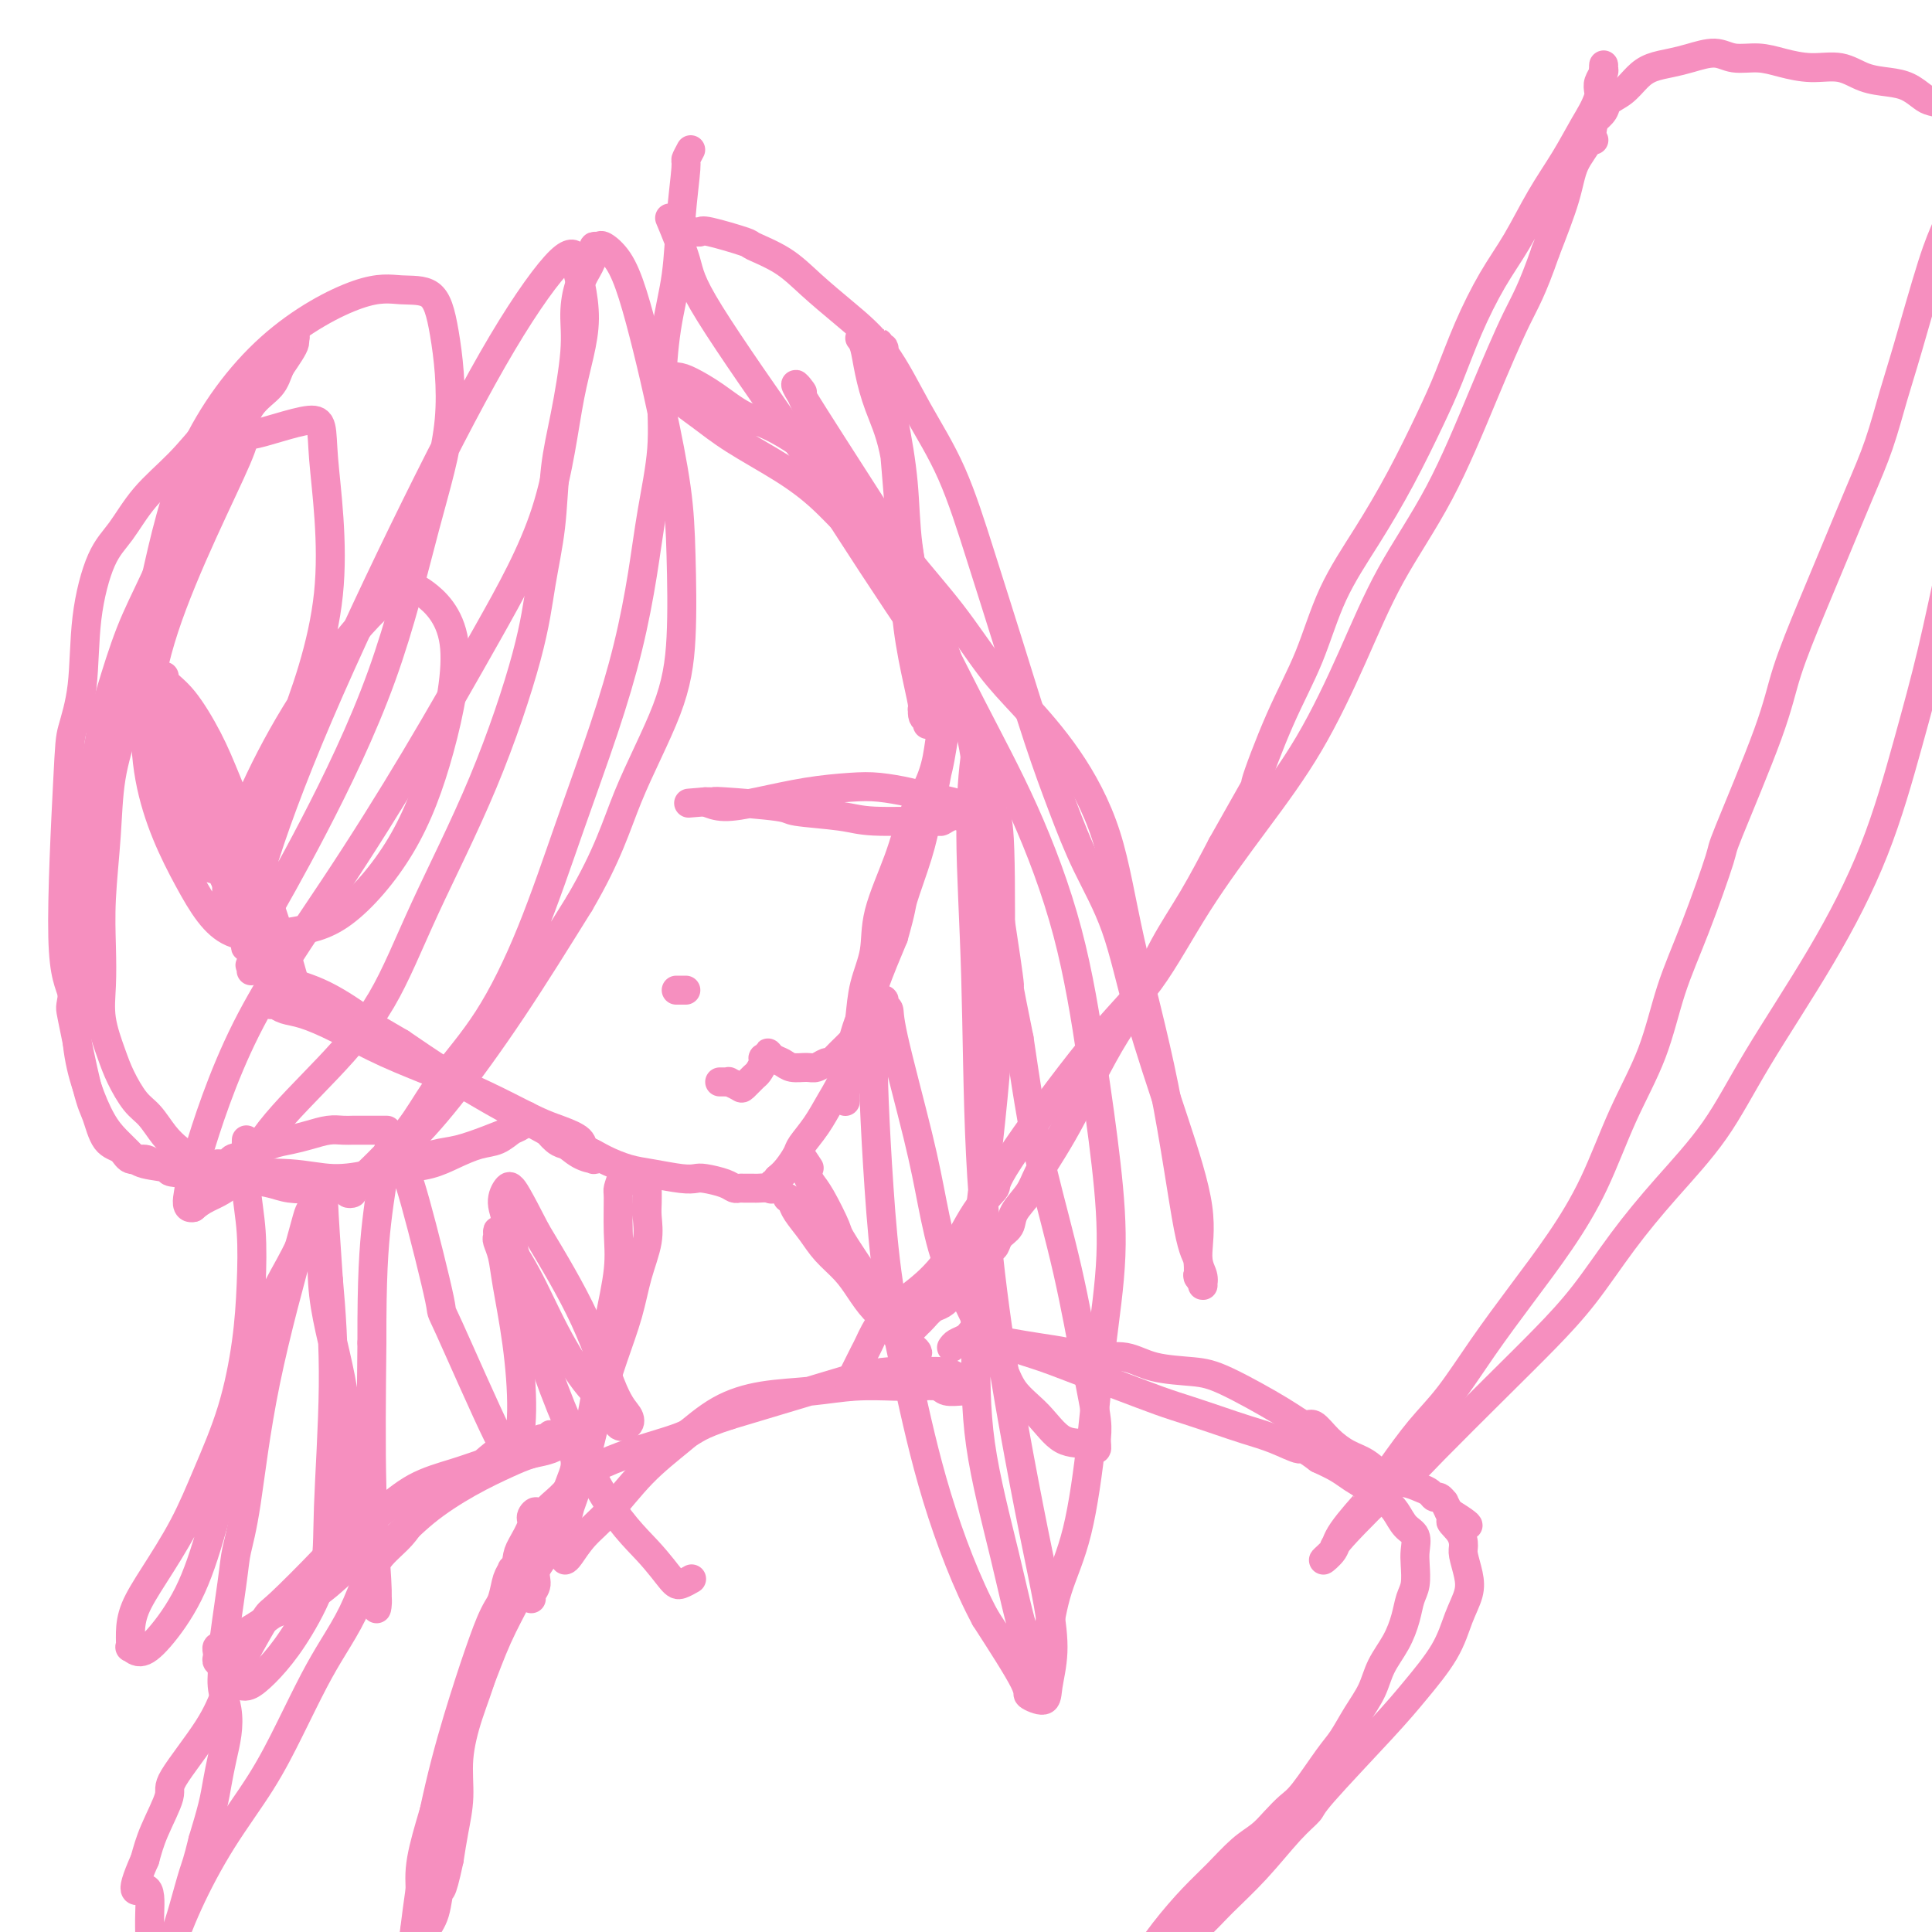 <svg viewBox='0 0 400 400' version='1.1' xmlns='http://www.w3.org/2000/svg' xmlns:xlink='http://www.w3.org/1999/xlink'><g fill='none' stroke='#F68FBF' stroke-width='6' stroke-linecap='round' stroke-linejoin='round'><path d='M34,140c0.070,0.405 0.139,0.811 0,1c-0.139,0.189 -0.488,0.162 0,2c0.488,1.838 1.813,5.543 3,9c1.187,3.457 2.237,6.667 4,10c1.763,3.333 4.241,6.788 6,11c1.759,4.212 2.800,9.181 4,13c1.200,3.819 2.560,6.489 4,9c1.440,2.511 2.961,4.864 4,7c1.039,2.136 1.596,4.055 2,5c0.404,0.945 0.654,0.916 1,1c0.346,0.084 0.788,0.282 1,0c0.212,-0.282 0.193,-1.044 0,-1c-0.193,0.044 -0.561,0.895 -1,0c-0.439,-0.895 -0.948,-3.537 -2,-7c-1.052,-3.463 -2.647,-7.746 -4,-12c-1.353,-4.254 -2.463,-8.479 -4,-13c-1.537,-4.521 -3.501,-9.338 -5,-13c-1.499,-3.662 -2.534,-6.169 -4,-9c-1.466,-2.831 -3.363,-5.985 -5,-8c-1.637,-2.015 -3.013,-2.892 -4,-4c-0.987,-1.108 -1.587,-2.448 -2,-3c-0.413,-0.552 -0.641,-0.315 -1,0c-0.359,0.315 -0.849,0.710 -1,1c-0.151,0.290 0.036,0.477 0,1c-0.036,0.523 -0.295,1.382 0,3c0.295,1.618 1.145,3.994 2,7c0.855,3.006 1.714,6.641 3,10c1.286,3.359 3.000,6.443 5,10c2.000,3.557 4.286,7.588 6,11c1.714,3.412 2.857,6.206 4,9'/><path d='M50,190c2.996,5.790 2.985,5.264 4,6c1.015,0.736 3.056,2.733 4,4c0.944,1.267 0.793,1.803 1,2c0.207,0.197 0.774,0.056 1,0c0.226,-0.056 0.113,-0.028 0,0'/><path d='M178,70c0.349,0.442 0.698,0.885 1,2c0.302,1.115 0.557,2.903 1,5c0.443,2.097 1.074,4.504 2,7c0.926,2.496 2.147,5.082 3,9c0.853,3.918 1.338,9.168 2,14c0.662,4.832 1.501,9.245 2,13c0.499,3.755 0.656,6.853 1,10c0.344,3.147 0.873,6.342 1,9c0.127,2.658 -0.147,4.778 0,6c0.147,1.222 0.717,1.547 1,2c0.283,0.453 0.279,1.036 0,1c-0.279,-0.036 -0.834,-0.691 -1,-1c-0.166,-0.309 0.058,-0.272 0,-1c-0.058,-0.728 -0.397,-2.220 -1,-5c-0.603,-2.780 -1.471,-6.847 -2,-11c-0.529,-4.153 -0.720,-8.393 -1,-13c-0.280,-4.607 -0.648,-9.582 -1,-14c-0.352,-4.418 -0.687,-8.279 -1,-12c-0.313,-3.721 -0.606,-7.303 -1,-10c-0.394,-2.697 -0.891,-4.508 -1,-6c-0.109,-1.492 0.170,-2.665 0,-3c-0.170,-0.335 -0.788,0.168 -1,0c-0.212,-0.168 -0.019,-1.007 0,-1c0.019,0.007 -0.138,0.859 0,2c0.138,1.141 0.569,2.570 1,4'/><path d='M183,77c0.339,2.414 1.186,5.950 2,10c0.814,4.050 1.595,8.616 2,13c0.405,4.384 0.433,8.587 1,13c0.567,4.413 1.672,9.038 2,13c0.328,3.962 -0.122,7.261 0,10c0.122,2.739 0.817,4.916 1,7c0.183,2.084 -0.147,4.074 0,5c0.147,0.926 0.770,0.788 1,1c0.230,0.212 0.066,0.775 0,1c-0.066,0.225 -0.033,0.113 0,0'/><path d='M56,208c0.277,-0.099 0.554,-0.197 1,0c0.446,0.197 1.062,0.691 2,1c0.938,0.309 2.198,0.434 4,1c1.802,0.566 4.148,1.573 7,3c2.852,1.427 6.211,3.274 10,5c3.789,1.726 8.007,3.330 12,5c3.993,1.670 7.762,3.407 11,5c3.238,1.593 5.947,3.042 8,4c2.053,0.958 3.450,1.423 5,2c1.550,0.577 3.252,1.265 4,2c0.748,0.735 0.542,1.518 1,2c0.458,0.482 1.579,0.664 2,1c0.421,0.336 0.143,0.827 0,1c-0.143,0.173 -0.152,0.029 0,0c0.152,-0.029 0.463,0.059 0,0c-0.463,-0.059 -1.702,-0.265 -3,-1c-1.298,-0.735 -2.654,-2.001 -4,-3c-1.346,-0.999 -2.680,-1.732 -5,-3c-2.320,-1.268 -5.625,-3.072 -9,-5c-3.375,-1.928 -6.822,-3.979 -10,-6c-3.178,-2.021 -6.089,-4.010 -9,-6'/><path d='M83,216c-7.631,-4.428 -6.707,-3.999 -8,-5c-1.293,-1.001 -4.802,-3.432 -8,-5c-3.198,-1.568 -6.086,-2.273 -8,-3c-1.914,-0.727 -2.853,-1.477 -4,-2c-1.147,-0.523 -2.503,-0.821 -3,-1c-0.497,-0.179 -0.134,-0.241 0,0c0.134,0.241 0.038,0.783 0,1c-0.038,0.217 -0.019,0.108 0,0'/><path d='M196,147c0.094,0.761 0.188,1.523 0,2c-0.188,0.477 -0.656,0.671 -1,2c-0.344,1.329 -0.562,3.795 -1,6c-0.438,2.205 -1.096,4.149 -2,6c-0.904,1.851 -2.053,3.609 -3,6c-0.947,2.391 -1.693,5.414 -3,9c-1.307,3.586 -3.176,7.735 -4,11c-0.824,3.265 -0.602,5.645 -1,8c-0.398,2.355 -1.417,4.686 -2,7c-0.583,2.314 -0.731,4.612 -1,7c-0.269,2.388 -0.660,4.866 -1,7c-0.340,2.134 -0.628,3.924 -1,5c-0.372,1.076 -0.830,1.436 -1,2c-0.170,0.564 -0.054,1.330 0,2c0.054,0.670 0.047,1.243 0,1c-0.047,-0.243 -0.134,-1.303 0,-2c0.134,-0.697 0.490,-1.032 1,-3c0.510,-1.968 1.176,-5.568 2,-9c0.824,-3.432 1.807,-6.695 3,-10c1.193,-3.305 2.597,-6.653 4,-10'/><path d='M185,194c1.843,-6.469 1.449,-6.142 2,-8c0.551,-1.858 2.046,-5.899 3,-9c0.954,-3.101 1.366,-5.260 2,-8c0.634,-2.740 1.490,-6.061 2,-9c0.510,-2.939 0.672,-5.496 1,-8c0.328,-2.504 0.820,-4.955 1,-7c0.180,-2.045 0.048,-3.686 0,-5c-0.048,-1.314 -0.013,-2.303 0,-3c0.013,-0.697 0.004,-1.101 0,-1c-0.004,0.101 -0.004,0.709 0,1c0.004,0.291 0.011,0.266 0,1c-0.011,0.734 -0.041,2.229 0,4c0.041,1.771 0.153,3.819 0,6c-0.153,2.181 -0.573,4.494 -1,7c-0.427,2.506 -0.863,5.204 -2,8c-1.137,2.796 -2.975,5.690 -4,9c-1.025,3.310 -1.237,7.036 -2,10c-0.763,2.964 -2.076,5.166 -3,8c-0.924,2.834 -1.458,6.301 -2,9c-0.542,2.699 -1.092,4.629 -2,7c-0.908,2.371 -2.173,5.181 -3,8c-0.827,2.819 -1.215,5.646 -2,8c-0.785,2.354 -1.968,4.234 -3,6c-1.032,1.766 -1.915,3.418 -3,5c-1.085,1.582 -2.373,3.094 -3,4c-0.627,0.906 -0.592,1.205 -1,2c-0.408,0.795 -1.259,2.084 -2,3c-0.741,0.916 -1.370,1.458 -2,2'/><path d='M161,244c-2.400,3.569 -1.402,1.492 -1,1c0.402,-0.492 0.206,0.600 0,1c-0.206,0.400 -0.422,0.107 -1,0c-0.578,-0.107 -1.516,-0.028 -2,0c-0.484,0.028 -0.512,0.005 -1,0c-0.488,-0.005 -1.437,0.009 -2,0c-0.563,-0.009 -0.741,-0.041 -1,0c-0.259,0.041 -0.597,0.155 -1,0c-0.403,-0.155 -0.869,-0.581 -2,-1c-1.131,-0.419 -2.927,-0.833 -4,-1c-1.073,-0.167 -1.424,-0.089 -2,0c-0.576,0.089 -1.377,0.189 -3,0c-1.623,-0.189 -4.066,-0.666 -6,-1c-1.934,-0.334 -3.358,-0.523 -5,-1c-1.642,-0.477 -3.501,-1.242 -5,-2c-1.499,-0.758 -2.636,-1.510 -4,-2c-1.364,-0.490 -2.953,-0.719 -4,-1c-1.047,-0.281 -1.551,-0.614 -2,-1c-0.449,-0.386 -0.843,-0.825 -1,-1c-0.157,-0.175 -0.079,-0.088 0,0'/><path d='M129,243c-0.426,1.208 -0.852,2.416 -1,3c-0.148,0.584 -0.017,0.546 0,2c0.017,1.454 -0.078,4.402 0,7c0.078,2.598 0.331,4.846 0,8c-0.331,3.154 -1.244,7.213 -2,11c-0.756,3.787 -1.355,7.301 -2,11c-0.645,3.699 -1.336,7.584 -2,11c-0.664,3.416 -1.302,6.363 -2,9c-0.698,2.637 -1.455,4.964 -2,7c-0.545,2.036 -0.877,3.780 -1,5c-0.123,1.220 -0.038,1.914 0,2c0.038,0.086 0.030,-0.437 0,-1c-0.030,-0.563 -0.080,-1.165 0,-2c0.080,-0.835 0.290,-1.904 1,-4c0.710,-2.096 1.919,-5.219 3,-9c1.081,-3.781 2.034,-8.218 3,-12c0.966,-3.782 1.943,-6.907 3,-10c1.057,-3.093 2.192,-6.155 3,-9c0.808,-2.845 1.288,-5.475 2,-8c0.712,-2.525 1.655,-4.945 2,-7c0.345,-2.055 0.093,-3.746 0,-5c-0.093,-1.254 -0.027,-2.073 0,-3c0.027,-0.927 0.013,-1.964 0,-3'/><path d='M134,246c-0.226,-1.944 -0.793,-1.305 -1,-1c-0.207,0.305 -0.056,0.274 0,0c0.056,-0.274 0.016,-0.793 0,-1c-0.016,-0.207 -0.008,-0.104 0,0'/><path d='M163,248c0.383,0.292 0.767,0.584 1,1c0.233,0.416 0.316,0.957 1,2c0.684,1.043 1.968,2.590 3,4c1.032,1.410 1.813,2.684 3,4c1.187,1.316 2.779,2.675 4,4c1.221,1.325 2.072,2.617 3,4c0.928,1.383 1.933,2.858 3,4c1.067,1.142 2.198,1.951 3,3c0.802,1.049 1.277,2.338 2,3c0.723,0.662 1.694,0.698 2,1c0.306,0.302 -0.053,0.871 0,1c0.053,0.129 0.518,-0.183 1,0c0.482,0.183 0.980,0.861 1,1c0.020,0.139 -0.437,-0.263 -1,-1c-0.563,-0.737 -1.232,-1.811 -2,-3c-0.768,-1.189 -1.634,-2.492 -4,-6c-2.366,-3.508 -6.231,-9.220 -8,-12c-1.769,-2.780 -1.441,-2.629 -2,-4c-0.559,-1.371 -2.006,-4.264 -3,-6c-0.994,-1.736 -1.537,-2.313 -2,-3c-0.463,-0.687 -0.847,-1.482 -1,-2c-0.153,-0.518 -0.077,-0.759 0,-1'/><path d='M167,242c-3.267,-5.978 -0.933,-2.422 0,-1c0.933,1.422 0.467,0.711 0,0'/><path d='M117,323c0.192,-0.069 0.383,-0.137 1,-1c0.617,-0.863 1.659,-2.520 3,-4c1.341,-1.480 2.980,-2.781 5,-5c2.020,-2.219 4.421,-5.354 7,-8c2.579,-2.646 5.337,-4.804 8,-7c2.663,-2.196 5.229,-4.431 8,-6c2.771,-1.569 5.745,-2.473 9,-3c3.255,-0.527 6.791,-0.678 10,-1c3.209,-0.322 6.090,-0.815 9,-1c2.910,-0.185 5.848,-0.064 8,0c2.152,0.064 3.519,0.070 5,0c1.481,-0.070 3.075,-0.215 4,0c0.925,0.215 1.180,0.790 2,1c0.820,0.210 2.206,0.053 3,0c0.794,-0.053 0.995,-0.003 1,0c0.005,0.003 -0.187,-0.040 0,0c0.187,0.040 0.751,0.165 1,0c0.249,-0.165 0.181,-0.618 0,-1c-0.181,-0.382 -0.476,-0.691 -1,-1c-0.524,-0.309 -1.279,-0.616 -2,-1c-0.721,-0.384 -1.409,-0.844 -3,-1c-1.591,-0.156 -4.084,-0.009 -6,0c-1.916,0.009 -3.254,-0.122 -5,0c-1.746,0.122 -3.901,0.497 -6,1c-2.099,0.503 -4.142,1.136 -7,2c-2.858,0.864 -6.531,1.961 -10,3c-3.469,1.039 -6.735,2.019 -10,3'/><path d='M151,293c-6.709,2.156 -6.983,3.046 -9,4c-2.017,0.954 -5.777,1.973 -9,3c-3.223,1.027 -5.909,2.061 -8,3c-2.091,0.939 -3.586,1.784 -5,3c-1.414,1.216 -2.746,2.805 -4,4c-1.254,1.195 -2.430,1.996 -3,3c-0.570,1.004 -0.534,2.210 -1,3c-0.466,0.790 -1.435,1.165 -2,2c-0.565,0.835 -0.725,2.132 -1,3c-0.275,0.868 -0.665,1.309 -1,2c-0.335,0.691 -0.614,1.632 -1,2c-0.386,0.368 -0.880,0.163 -1,0c-0.120,-0.163 0.135,-0.283 0,0c-0.135,0.283 -0.658,0.971 -1,2c-0.342,1.029 -0.502,2.401 -1,4c-0.498,1.599 -1.334,3.426 -2,6c-0.666,2.574 -1.162,5.895 -2,9c-0.838,3.105 -2.017,5.995 -3,9c-0.983,3.005 -1.769,6.125 -2,9c-0.231,2.875 0.092,5.505 0,8c-0.092,2.495 -0.598,4.856 -1,7c-0.402,2.144 -0.701,4.072 -1,6'/><path d='M93,385c-1.814,8.532 -1.848,5.861 -2,6c-0.152,0.139 -0.422,3.089 -1,5c-0.578,1.911 -1.464,2.782 -2,4c-0.536,1.218 -0.722,2.781 -1,4c-0.278,1.219 -0.648,2.093 -1,3c-0.352,0.907 -0.684,1.847 -1,3c-0.316,1.153 -0.614,2.520 -1,3c-0.386,0.480 -0.859,0.072 -1,0c-0.141,-0.072 0.050,0.191 0,0c-0.050,-0.191 -0.342,-0.836 0,-2c0.342,-1.164 1.316,-2.848 2,-6c0.684,-3.152 1.078,-7.774 2,-14c0.922,-6.226 2.373,-14.057 4,-21c1.627,-6.943 3.430,-12.998 5,-18c1.570,-5.002 2.906,-8.952 4,-12c1.094,-3.048 1.947,-5.194 3,-7c1.053,-1.806 2.305,-3.271 3,-5c0.695,-1.729 0.831,-3.723 1,-5c0.169,-1.277 0.371,-1.839 1,-3c0.629,-1.161 1.686,-2.922 2,-4c0.314,-1.078 -0.115,-1.472 0,-2c0.115,-0.528 0.774,-1.188 1,-1c0.226,0.188 0.019,1.226 0,2c-0.019,0.774 0.149,1.285 0,2c-0.149,0.715 -0.614,1.633 -1,3c-0.386,1.367 -0.693,3.184 -1,5'/><path d='M109,325c-0.570,2.857 -0.995,3.999 -2,6c-1.005,2.001 -2.590,4.860 -4,8c-1.410,3.140 -2.645,6.561 -4,10c-1.355,3.439 -2.831,6.897 -4,10c-1.169,3.103 -2.030,5.850 -3,9c-0.970,3.150 -2.049,6.703 -3,10c-0.951,3.297 -1.772,6.337 -2,9c-0.228,2.663 0.139,4.948 0,7c-0.139,2.052 -0.783,3.870 -1,5c-0.217,1.130 -0.007,1.571 0,2c0.007,0.429 -0.191,0.846 0,1c0.191,0.154 0.769,0.044 1,0c0.231,-0.044 0.116,-0.022 0,0'/><path d='M197,279c0.238,-0.346 0.477,-0.692 1,-1c0.523,-0.308 1.331,-0.577 2,-1c0.669,-0.423 1.198,-1.000 2,-1c0.802,0.000 1.875,0.579 3,1c1.125,0.421 2.302,0.685 4,1c1.698,0.315 3.917,0.679 6,1c2.083,0.321 4.030,0.597 6,1c1.970,0.403 3.962,0.933 6,1c2.038,0.067 4.120,-0.331 6,0c1.880,0.331 3.557,1.389 6,2c2.443,0.611 5.651,0.774 8,1c2.349,0.226 3.839,0.514 7,2c3.161,1.486 7.994,4.170 11,6c3.006,1.830 4.187,2.807 5,3c0.813,0.193 1.259,-0.397 2,0c0.741,0.397 1.776,1.780 3,3c1.224,1.220 2.635,2.277 4,3c1.365,0.723 2.684,1.110 4,2c1.316,0.890 2.629,2.281 4,3c1.371,0.719 2.801,0.766 4,1c1.199,0.234 2.168,0.655 3,1c0.832,0.345 1.529,0.613 2,1c0.471,0.387 0.717,0.894 1,1c0.283,0.106 0.602,-0.188 1,0c0.398,0.188 0.877,0.858 1,1c0.123,0.142 -0.108,-0.245 0,0c0.108,0.245 0.554,1.123 1,2'/><path d='M300,313c7.299,4.552 2.548,2.433 1,2c-1.548,-0.433 0.109,0.820 1,2c0.891,1.180 1.018,2.288 1,3c-0.018,0.712 -0.179,1.030 0,2c0.179,0.970 0.699,2.593 1,4c0.301,1.407 0.385,2.598 0,4c-0.385,1.402 -1.239,3.016 -2,5c-0.761,1.984 -1.431,4.337 -3,7c-1.569,2.663 -4.038,5.636 -6,8c-1.962,2.364 -3.418,4.118 -7,8c-3.582,3.882 -9.290,9.892 -12,13c-2.710,3.108 -2.421,3.314 -3,4c-0.579,0.686 -2.025,1.854 -4,4c-1.975,2.146 -4.479,5.271 -7,8c-2.521,2.729 -5.060,5.061 -7,7c-1.940,1.939 -3.282,3.483 -5,5c-1.718,1.517 -3.812,3.007 -5,4c-1.188,0.993 -1.470,1.489 -2,2c-0.530,0.511 -1.308,1.039 -2,2c-0.692,0.961 -1.299,2.356 -2,3c-0.701,0.644 -1.497,0.536 -2,1c-0.503,0.464 -0.712,1.501 -1,2c-0.288,0.499 -0.654,0.459 -1,1c-0.346,0.541 -0.672,1.662 -1,2c-0.328,0.338 -0.660,-0.108 -1,0c-0.340,0.108 -0.689,0.771 -1,1c-0.311,0.229 -0.584,0.023 -1,0c-0.416,-0.023 -0.976,0.136 -1,0c-0.024,-0.136 0.488,-0.568 1,-1'/><path d='M229,416c-4.299,3.796 0.453,-1.214 3,-4c2.547,-2.786 2.890,-3.348 4,-5c1.110,-1.652 2.986,-4.395 5,-7c2.014,-2.605 4.166,-5.071 6,-7c1.834,-1.929 3.348,-3.322 5,-5c1.652,-1.678 3.441,-3.642 5,-5c1.559,-1.358 2.889,-2.110 4,-3c1.111,-0.890 2.002,-1.916 3,-3c0.998,-1.084 2.104,-2.225 3,-3c0.896,-0.775 1.581,-1.186 3,-3c1.419,-1.814 3.573,-5.033 5,-7c1.427,-1.967 2.129,-2.682 3,-4c0.871,-1.318 1.911,-3.241 3,-5c1.089,-1.759 2.228,-3.356 3,-5c0.772,-1.644 1.177,-3.334 2,-5c0.823,-1.666 2.063,-3.307 3,-5c0.937,-1.693 1.571,-3.439 2,-5c0.429,-1.561 0.652,-2.936 1,-4c0.348,-1.064 0.819,-1.817 1,-3c0.181,-1.183 0.071,-2.796 0,-4c-0.071,-1.204 -0.102,-2.000 0,-3c0.102,-1.000 0.336,-2.203 0,-3c-0.336,-0.797 -1.244,-1.186 -2,-2c-0.756,-0.814 -1.360,-2.052 -2,-3c-0.640,-0.948 -1.314,-1.605 -2,-2c-0.686,-0.395 -1.383,-0.529 -2,-1c-0.617,-0.471 -1.155,-1.281 -2,-2c-0.845,-0.719 -1.997,-1.347 -3,-2c-1.003,-0.653 -1.858,-1.329 -3,-2c-1.142,-0.671 -2.571,-1.335 -4,-2'/><path d='M273,302c-3.774,-2.833 -3.208,-1.914 -4,-2c-0.792,-0.086 -2.943,-1.177 -5,-2c-2.057,-0.823 -4.021,-1.378 -6,-2c-1.979,-0.622 -3.972,-1.310 -6,-2c-2.028,-0.690 -4.092,-1.382 -6,-2c-1.908,-0.618 -3.660,-1.162 -6,-2c-2.340,-0.838 -5.268,-1.970 -8,-3c-2.732,-1.030 -5.267,-1.960 -8,-3c-2.733,-1.040 -5.664,-2.191 -8,-3c-2.336,-0.809 -4.079,-1.274 -6,-2c-1.921,-0.726 -4.021,-1.711 -5,-2c-0.979,-0.289 -0.837,0.119 -1,0c-0.163,-0.119 -0.631,-0.764 -1,-1c-0.369,-0.236 -0.638,-0.064 -1,0c-0.362,0.064 -0.818,0.018 -1,0c-0.182,-0.018 -0.091,-0.009 0,0'/><path d='M110,331c-0.131,-0.263 -0.262,-0.526 0,-1c0.262,-0.474 0.917,-1.158 1,-2c0.083,-0.842 -0.406,-1.842 0,-3c0.406,-1.158 1.706,-2.474 3,-5c1.294,-2.526 2.582,-6.263 3,-8c0.418,-1.737 -0.032,-1.475 0,-2c0.032,-0.525 0.548,-1.839 1,-3c0.452,-1.161 0.840,-2.170 1,-3c0.160,-0.830 0.091,-1.480 0,-2c-0.091,-0.520 -0.206,-0.910 0,-1c0.206,-0.090 0.732,0.119 1,0c0.268,-0.119 0.278,-0.568 0,-1c-0.278,-0.432 -0.844,-0.848 -1,-1c-0.156,-0.152 0.099,-0.042 0,0c-0.099,0.042 -0.553,0.014 -1,0c-0.447,-0.014 -0.888,-0.015 -1,0c-0.112,0.015 0.104,0.045 0,0c-0.104,-0.045 -0.528,-0.166 -1,0c-0.472,0.166 -0.992,0.619 -2,1c-1.008,0.381 -2.504,0.691 -4,1'/><path d='M110,301c-1.852,0.594 -2.983,1.081 -5,2c-2.017,0.919 -4.918,2.272 -8,4c-3.082,1.728 -6.343,3.832 -9,6c-2.657,2.168 -4.711,4.402 -7,6c-2.289,1.598 -4.812,2.562 -7,4c-2.188,1.438 -4.041,3.349 -6,5c-1.959,1.651 -4.023,3.040 -6,4c-1.977,0.960 -3.867,1.490 -5,2c-1.133,0.510 -1.507,0.998 -3,2c-1.493,1.002 -4.103,2.516 -5,3c-0.897,0.484 -0.082,-0.062 0,0c0.082,0.062 -0.570,0.734 -1,1c-0.430,0.266 -0.637,0.128 -1,0c-0.363,-0.128 -0.882,-0.245 -1,0c-0.118,0.245 0.165,0.853 0,1c-0.165,0.147 -0.777,-0.167 -1,0c-0.223,0.167 -0.056,0.816 0,1c0.056,0.184 -0.000,-0.097 0,0c0.000,0.097 0.056,0.573 0,1c-0.056,0.427 -0.224,0.805 0,1c0.224,0.195 0.842,0.207 1,1c0.158,0.793 -0.143,2.368 0,4c0.143,1.632 0.730,3.323 1,5c0.270,1.677 0.224,3.342 0,5c-0.224,1.658 -0.627,3.310 -1,5c-0.373,1.690 -0.716,3.416 -1,5c-0.284,1.584 -0.510,3.024 -1,5c-0.490,1.976 -1.245,4.488 -2,7'/><path d='M42,381c-1.130,4.647 -1.455,5.265 -2,7c-0.545,1.735 -1.312,4.589 -2,7c-0.688,2.411 -1.299,4.380 -2,6c-0.701,1.620 -1.493,2.892 -2,4c-0.507,1.108 -0.729,2.053 -1,3c-0.271,0.947 -0.590,1.896 -1,3c-0.410,1.104 -0.910,2.363 -1,3c-0.090,0.637 0.231,0.651 0,1c-0.231,0.349 -1.015,1.033 -1,1c0.015,-0.033 0.828,-0.783 1,-1c0.172,-0.217 -0.298,0.101 0,-1c0.298,-1.101 1.364,-3.619 2,-5c0.636,-1.381 0.843,-1.625 1,-2c0.157,-0.375 0.263,-0.882 1,-3c0.737,-2.118 2.104,-5.846 4,-10c1.896,-4.154 4.320,-8.734 7,-13c2.680,-4.266 5.617,-8.217 8,-12c2.383,-3.783 4.213,-7.396 6,-11c1.787,-3.604 3.530,-7.198 5,-10c1.470,-2.802 2.665,-4.811 4,-7c1.335,-2.189 2.809,-4.558 4,-7c1.191,-2.442 2.100,-4.958 3,-7c0.900,-2.042 1.791,-3.610 3,-5c1.209,-1.390 2.735,-2.603 4,-4c1.265,-1.397 2.267,-2.979 3,-4c0.733,-1.021 1.196,-1.481 2,-2c0.804,-0.519 1.947,-1.098 3,-2c1.053,-0.902 2.014,-2.127 3,-3c0.986,-0.873 1.996,-1.392 3,-2c1.004,-0.608 2.002,-1.304 3,-2'/><path d='M100,303c3.836,-3.348 2.926,-2.218 3,-2c0.074,0.218 1.132,-0.477 2,-1c0.868,-0.523 1.547,-0.876 2,-1c0.453,-0.124 0.681,-0.019 1,0c0.319,0.019 0.729,-0.046 1,0c0.271,0.046 0.403,0.204 1,0c0.597,-0.204 1.658,-0.769 2,-1c0.342,-0.231 -0.037,-0.129 0,0c0.037,0.129 0.489,0.286 1,0c0.511,-0.286 1.079,-1.013 1,-1c-0.079,0.013 -0.806,0.766 -1,1c-0.194,0.234 0.146,-0.051 0,0c-0.146,0.051 -0.778,0.437 -2,1c-1.222,0.563 -3.035,1.301 -5,2c-1.965,0.699 -4.083,1.358 -6,2c-1.917,0.642 -3.634,1.268 -6,2c-2.366,0.732 -5.380,1.570 -8,3c-2.620,1.430 -4.846,3.454 -7,5c-2.154,1.546 -4.235,2.616 -6,4c-1.765,1.384 -3.214,3.081 -6,6c-2.786,2.919 -6.908,7.058 -9,9c-2.092,1.942 -2.152,1.686 -3,3c-0.848,1.314 -2.484,4.196 -4,7c-1.516,2.804 -2.913,5.529 -4,8c-1.087,2.471 -1.863,4.687 -4,8c-2.137,3.313 -5.635,7.723 -7,10c-1.365,2.277 -0.598,2.421 -1,4c-0.402,1.579 -1.972,4.594 -3,7c-1.028,2.406 -1.514,4.203 -2,6'/><path d='M30,385c-3.928,8.858 -1.249,6.003 0,6c1.249,-0.003 1.067,2.847 1,5c-0.067,2.153 -0.018,3.609 0,5c0.018,1.391 0.004,2.716 0,4c-0.004,1.284 0.002,2.526 0,4c-0.002,1.474 -0.011,3.180 0,4c0.011,0.820 0.042,0.756 0,1c-0.042,0.244 -0.155,0.797 0,1c0.155,0.203 0.580,0.055 1,0c0.420,-0.055 0.834,-0.016 1,0c0.166,0.016 0.083,0.008 0,0'/><path d='M188,277c-0.088,-0.336 -0.175,-0.671 0,-1c0.175,-0.329 0.613,-0.651 1,-1c0.387,-0.349 0.724,-0.726 1,-1c0.276,-0.274 0.493,-0.444 1,-1c0.507,-0.556 1.306,-1.497 2,-2c0.694,-0.503 1.284,-0.567 2,-1c0.716,-0.433 1.558,-1.233 2,-2c0.442,-0.767 0.486,-1.500 1,-2c0.514,-0.500 1.500,-0.768 2,-1c0.500,-0.232 0.516,-0.428 1,-1c0.484,-0.572 1.438,-1.518 2,-2c0.562,-0.482 0.732,-0.499 1,-1c0.268,-0.501 0.633,-1.487 1,-2c0.367,-0.513 0.735,-0.552 1,-1c0.265,-0.448 0.426,-1.305 1,-2c0.574,-0.695 1.559,-1.229 2,-2c0.441,-0.771 0.337,-1.778 1,-3c0.663,-1.222 2.094,-2.658 3,-4c0.906,-1.342 1.287,-2.590 2,-4c0.713,-1.410 1.757,-2.981 3,-5c1.243,-2.019 2.683,-4.487 4,-7c1.317,-2.513 2.511,-5.073 4,-8c1.489,-2.927 3.275,-6.221 5,-9c1.725,-2.779 3.390,-5.044 5,-8c1.610,-2.956 3.164,-6.604 5,-10c1.836,-3.396 3.953,-6.542 6,-10c2.047,-3.458 4.023,-7.229 6,-11'/><path d='M253,175c8.171,-14.543 6.599,-11.399 7,-13c0.401,-1.601 2.776,-7.945 5,-13c2.224,-5.055 4.296,-8.821 6,-13c1.704,-4.179 3.039,-8.770 5,-13c1.961,-4.230 4.547,-8.097 7,-12c2.453,-3.903 4.774,-7.840 7,-12c2.226,-4.160 4.359,-8.541 6,-12c1.641,-3.459 2.790,-5.994 4,-9c1.210,-3.006 2.480,-6.482 4,-10c1.520,-3.518 3.292,-7.076 5,-10c1.708,-2.924 3.354,-5.213 5,-8c1.646,-2.787 3.292,-6.072 5,-9c1.708,-2.928 3.477,-5.499 5,-8c1.523,-2.501 2.802,-4.931 4,-7c1.198,-2.069 2.317,-3.778 3,-6c0.683,-2.222 0.929,-4.958 1,-6c0.071,-1.042 -0.033,-0.389 0,0c0.033,0.389 0.201,0.515 0,1c-0.201,0.485 -0.773,1.328 -1,2c-0.227,0.672 -0.109,1.171 0,2c0.109,0.829 0.211,1.987 0,3c-0.211,1.013 -0.733,1.879 -1,3c-0.267,1.121 -0.278,2.496 -1,4c-0.722,1.504 -2.156,3.136 -3,5c-0.844,1.864 -1.098,3.961 -2,7c-0.902,3.039 -2.451,7.019 -4,11'/><path d='M320,52c-2.901,8.345 -4.152,10.207 -6,14c-1.848,3.793 -4.293,9.515 -7,16c-2.707,6.485 -5.678,13.731 -9,20c-3.322,6.269 -6.997,11.561 -10,17c-3.003,5.439 -5.335,11.025 -8,17c-2.665,5.975 -5.663,12.339 -9,18c-3.337,5.661 -7.011,10.620 -11,16c-3.989,5.380 -8.292,11.180 -12,17c-3.708,5.820 -6.822,11.661 -10,16c-3.178,4.339 -6.420,7.176 -12,14c-5.580,6.824 -13.498,17.633 -17,23c-3.502,5.367 -2.586,5.291 -3,6c-0.414,0.709 -2.156,2.204 -4,5c-1.844,2.796 -3.789,6.895 -6,10c-2.211,3.105 -4.686,5.216 -7,7c-2.314,1.784 -4.465,3.240 -6,5c-1.535,1.760 -2.454,3.824 -3,5c-0.546,1.176 -0.721,1.463 -1,2c-0.279,0.537 -0.663,1.325 -1,2c-0.337,0.675 -0.626,1.239 -1,2c-0.374,0.761 -0.832,1.719 -1,2c-0.168,0.281 -0.045,-0.117 0,0c0.045,0.117 0.013,0.748 0,1c-0.013,0.252 -0.006,0.126 0,0'/><path d='M330,29c-0.427,-0.335 -0.853,-0.670 -1,-1c-0.147,-0.330 -0.014,-0.655 0,-1c0.014,-0.345 -0.093,-0.710 0,-1c0.093,-0.290 0.384,-0.504 1,-1c0.616,-0.496 1.556,-1.274 2,-2c0.444,-0.726 0.390,-1.399 1,-2c0.610,-0.601 1.883,-1.130 3,-2c1.117,-0.870 2.077,-2.080 3,-3c0.923,-0.920 1.810,-1.549 3,-2c1.190,-0.451 2.684,-0.724 4,-1c1.316,-0.276 2.454,-0.555 4,-1c1.546,-0.445 3.500,-1.057 5,-1c1.500,0.057 2.546,0.784 4,1c1.454,0.216 3.315,-0.079 5,0c1.685,0.079 3.195,0.532 5,1c1.805,0.468 3.904,0.950 6,1c2.096,0.050 4.190,-0.334 6,0c1.810,0.334 3.337,1.385 5,2c1.663,0.615 3.460,0.794 5,1c1.540,0.206 2.821,0.440 4,1c1.179,0.560 2.256,1.446 3,2c0.744,0.554 1.154,0.777 2,1c0.846,0.223 2.129,0.445 3,1c0.871,0.555 1.330,1.444 2,2c0.670,0.556 1.551,0.778 2,1c0.449,0.222 0.467,0.444 1,1c0.533,0.556 1.581,1.444 2,2c0.419,0.556 0.210,0.778 0,1'/><path d='M410,29c2.534,1.800 1.369,0.800 1,1c-0.369,0.200 0.057,1.599 0,2c-0.057,0.401 -0.596,-0.197 -1,0c-0.404,0.197 -0.674,1.188 -1,2c-0.326,0.812 -0.707,1.444 -1,2c-0.293,0.556 -0.498,1.035 -1,2c-0.502,0.965 -1.303,2.417 -2,4c-0.697,1.583 -1.291,3.298 -2,5c-0.709,1.702 -1.532,3.391 -3,8c-1.468,4.609 -3.582,12.139 -5,17c-1.418,4.861 -2.142,7.052 -3,10c-0.858,2.948 -1.851,6.652 -3,10c-1.149,3.348 -2.455,6.341 -4,10c-1.545,3.659 -3.329,7.984 -5,12c-1.671,4.016 -3.228,7.724 -5,12c-1.772,4.276 -3.757,9.122 -5,13c-1.243,3.878 -1.743,6.790 -4,13c-2.257,6.210 -6.272,15.720 -8,20c-1.728,4.280 -1.171,3.331 -2,6c-0.829,2.669 -3.045,8.957 -5,14c-1.955,5.043 -3.651,8.841 -5,13c-1.349,4.159 -2.353,8.681 -4,13c-1.647,4.319 -3.936,8.437 -6,13c-2.064,4.563 -3.902,9.573 -6,14c-2.098,4.427 -4.457,8.271 -7,12c-2.543,3.729 -5.270,7.345 -8,11c-2.730,3.655 -5.464,7.351 -8,11c-2.536,3.649 -4.875,7.252 -7,10c-2.125,2.748 -4.036,4.642 -6,7c-1.964,2.358 -3.982,5.179 -6,8'/><path d='M288,304c-6.265,8.546 -4.427,6.412 -5,7c-0.573,0.588 -3.557,3.898 -5,6c-1.443,2.102 -1.344,2.998 -2,4c-0.656,1.002 -2.068,2.112 -2,2c0.068,-0.112 1.616,-1.446 2,-2c0.384,-0.554 -0.396,-0.329 2,-3c2.396,-2.671 7.968,-8.238 11,-11c3.032,-2.762 3.522,-2.719 4,-3c0.478,-0.281 0.943,-0.885 4,-4c3.057,-3.115 8.708,-8.740 13,-13c4.292,-4.260 7.227,-7.154 10,-10c2.773,-2.846 5.386,-5.642 8,-9c2.614,-3.358 5.230,-7.276 8,-11c2.770,-3.724 5.695,-7.254 9,-11c3.305,-3.746 6.991,-7.708 10,-12c3.009,-4.292 5.340,-8.915 9,-15c3.660,-6.085 8.650,-13.634 13,-21c4.350,-7.366 8.062,-14.551 11,-22c2.938,-7.449 5.103,-15.162 7,-22c1.897,-6.838 3.526,-12.800 5,-19c1.474,-6.200 2.791,-12.639 4,-18c1.209,-5.361 2.308,-9.646 3,-14c0.692,-4.354 0.977,-8.777 1,-13c0.023,-4.223 -0.215,-8.245 0,-12c0.215,-3.755 0.882,-7.244 1,-11c0.118,-3.756 -0.314,-7.781 -1,-11c-0.686,-3.219 -1.624,-5.634 -2,-8c-0.376,-2.366 -0.188,-4.683 0,-7'/><path d='M406,41c-0.482,-4.948 -0.185,-4.317 0,-5c0.185,-0.683 0.260,-2.680 0,-4c-0.260,-1.320 -0.853,-1.962 -1,-3c-0.147,-1.038 0.153,-2.472 0,-3c-0.153,-0.528 -0.758,-0.151 -1,0c-0.242,0.151 -0.121,0.075 0,0'/><path d='M46,98c-0.356,-0.048 -0.713,-0.096 -1,0c-0.287,0.096 -0.506,0.337 -1,1c-0.494,0.663 -1.265,1.748 -2,3c-0.735,1.252 -1.435,2.672 -2,5c-0.565,2.328 -0.995,5.563 -2,9c-1.005,3.437 -2.584,7.077 -4,11c-1.416,3.923 -2.670,8.128 -4,12c-1.330,3.872 -2.735,7.411 -4,11c-1.265,3.589 -2.391,7.228 -3,11c-0.609,3.772 -0.701,7.679 -1,12c-0.299,4.321 -0.806,9.057 -1,13c-0.194,3.943 -0.075,7.091 0,10c0.075,2.909 0.106,5.577 0,8c-0.106,2.423 -0.349,4.601 0,7c0.349,2.399 1.290,5.019 2,7c0.710,1.981 1.191,3.321 2,5c0.809,1.679 1.948,3.695 3,5c1.052,1.305 2.016,1.897 3,3c0.984,1.103 1.986,2.715 3,4c1.014,1.285 2.040,2.242 3,3c0.960,0.758 1.853,1.316 3,2c1.147,0.684 2.549,1.493 4,2c1.451,0.507 2.951,0.711 4,1c1.049,0.289 1.648,0.663 3,1c1.352,0.337 3.459,0.637 5,1c1.541,0.363 2.516,0.788 4,1c1.484,0.212 3.476,0.211 5,0c1.524,-0.211 2.578,-0.632 4,-1c1.422,-0.368 3.211,-0.684 5,-1'/><path d='M74,244c2.849,-0.485 2.971,-0.697 4,-1c1.029,-0.303 2.964,-0.696 5,-1c2.036,-0.304 4.173,-0.519 6,-1c1.827,-0.481 3.344,-1.228 5,-2c1.656,-0.772 3.453,-1.568 5,-2c1.547,-0.432 2.845,-0.498 4,-1c1.155,-0.502 2.167,-1.438 3,-2c0.833,-0.562 1.489,-0.750 2,-1c0.511,-0.250 0.879,-0.562 1,-1c0.121,-0.438 -0.006,-1.001 0,-1c0.006,0.001 0.144,0.568 0,1c-0.144,0.432 -0.571,0.731 -1,1c-0.429,0.269 -0.861,0.509 -2,1c-1.139,0.491 -2.987,1.234 -5,2c-2.013,0.766 -4.191,1.555 -6,2c-1.809,0.445 -3.247,0.546 -5,1c-1.753,0.454 -3.819,1.260 -6,2c-2.181,0.740 -4.478,1.414 -7,2c-2.522,0.586 -5.270,1.085 -8,1c-2.730,-0.085 -5.443,-0.755 -9,-1c-3.557,-0.245 -7.958,-0.066 -10,0c-2.042,0.066 -1.726,0.019 -3,0c-1.274,-0.019 -4.137,-0.009 -7,0'/><path d='M40,243c-6.591,-0.188 -4.570,-0.659 -5,-1c-0.430,-0.341 -3.312,-0.552 -5,-1c-1.688,-0.448 -2.183,-1.132 -3,-2c-0.817,-0.868 -1.958,-1.919 -3,-3c-1.042,-1.081 -1.986,-2.193 -3,-4c-1.014,-1.807 -2.097,-4.311 -3,-7c-0.903,-2.689 -1.627,-5.563 -2,-9c-0.373,-3.437 -0.394,-7.437 -1,-10c-0.606,-2.563 -1.797,-3.688 -2,-12c-0.203,-8.312 0.581,-23.812 1,-32c0.419,-8.188 0.474,-9.065 1,-11c0.526,-1.935 1.524,-4.928 2,-9c0.476,-4.072 0.432,-9.223 1,-14c0.568,-4.777 1.748,-9.180 3,-12c1.252,-2.820 2.574,-4.056 4,-6c1.426,-1.944 2.955,-4.596 5,-7c2.045,-2.404 4.606,-4.559 7,-7c2.394,-2.441 4.621,-5.169 7,-8c2.379,-2.831 4.910,-5.764 7,-8c2.090,-2.236 3.737,-3.774 5,-5c1.263,-1.226 2.140,-2.141 3,-3c0.860,-0.859 1.703,-1.661 2,-2c0.297,-0.339 0.049,-0.215 0,0c-0.049,0.215 0.102,0.519 0,1c-0.102,0.481 -0.458,1.137 -1,2c-0.542,0.863 -1.271,1.931 -2,3'/><path d='M58,76c-0.707,1.667 -0.974,2.834 -2,4c-1.026,1.166 -2.812,2.332 -4,4c-1.188,1.668 -1.780,3.840 -3,6c-1.220,2.160 -3.068,4.309 -5,7c-1.932,2.691 -3.947,5.925 -6,10c-2.053,4.075 -4.145,8.990 -6,13c-1.855,4.010 -3.473,7.114 -5,11c-1.527,3.886 -2.962,8.553 -4,12c-1.038,3.447 -1.678,5.675 -3,14c-1.322,8.325 -3.325,22.748 -4,29c-0.675,6.252 -0.021,4.333 0,7c0.021,2.667 -0.592,9.919 -1,13c-0.408,3.081 -0.611,1.990 0,5c0.611,3.010 2.035,10.121 3,14c0.965,3.879 1.470,4.527 2,6c0.530,1.473 1.087,3.771 2,5c0.913,1.229 2.184,1.387 3,2c0.816,0.613 1.178,1.680 2,2c0.822,0.320 2.105,-0.107 3,0c0.895,0.107 1.402,0.747 2,1c0.598,0.253 1.289,0.120 2,0c0.711,-0.120 1.444,-0.228 2,0c0.556,0.228 0.937,0.793 1,1c0.063,0.207 -0.191,0.055 0,0c0.191,-0.055 0.827,-0.014 1,0c0.173,0.014 -0.117,0.001 0,0c0.117,-0.001 0.639,0.010 1,0c0.361,-0.010 0.559,-0.041 1,0c0.441,0.041 1.126,0.155 2,0c0.874,-0.155 1.937,-0.577 3,-1'/><path d='M45,241c3.350,-0.040 2.723,-0.640 3,-1c0.277,-0.360 1.456,-0.478 3,-1c1.544,-0.522 3.453,-1.446 5,-2c1.547,-0.554 2.733,-0.737 4,-1c1.267,-0.263 2.616,-0.606 4,-1c1.384,-0.394 2.805,-0.838 4,-1c1.195,-0.162 2.166,-0.044 3,0c0.834,0.044 1.533,0.012 2,0c0.467,-0.012 0.702,-0.003 1,0c0.298,0.003 0.658,0.001 1,0c0.342,-0.001 0.665,-0.000 1,0c0.335,0.000 0.682,0.000 1,0c0.318,-0.000 0.607,-0.000 1,0c0.393,0.000 0.890,0.000 1,0c0.110,-0.000 -0.166,-0.000 0,0c0.166,0.000 0.776,0.000 1,0c0.224,-0.000 0.064,-0.000 0,0c-0.064,0.000 -0.032,0.000 0,0'/><path d='M143,31c-0.449,0.843 -0.897,1.685 -1,2c-0.103,0.315 0.140,0.102 0,2c-0.140,1.898 -0.663,5.905 -1,10c-0.337,4.095 -0.489,8.277 -1,12c-0.511,3.723 -1.382,6.985 -2,11c-0.618,4.015 -0.982,8.782 -1,13c-0.018,4.218 0.311,7.886 0,12c-0.311,4.114 -1.263,8.675 -2,13c-0.737,4.325 -1.261,8.412 -2,13c-0.739,4.588 -1.695,9.675 -3,15c-1.305,5.325 -2.960,10.889 -5,17c-2.040,6.111 -4.467,12.769 -7,20c-2.533,7.231 -5.173,15.034 -8,22c-2.827,6.966 -5.841,13.094 -9,18c-3.159,4.906 -6.462,8.589 -9,12c-2.538,3.411 -4.311,6.550 -6,9c-1.689,2.450 -3.294,4.212 -5,6c-1.706,1.788 -3.512,3.601 -5,5c-1.488,1.399 -2.659,2.385 -3,3c-0.341,0.615 0.147,0.859 0,1c-0.147,0.141 -0.927,0.180 -1,0c-0.073,-0.180 0.563,-0.579 1,-1c0.437,-0.421 0.676,-0.864 1,-1c0.324,-0.136 0.734,0.034 1,0c0.266,-0.034 0.389,-0.273 1,-1c0.611,-0.727 1.711,-1.944 3,-3c1.289,-1.056 2.768,-1.953 5,-4c2.232,-2.047 5.216,-5.243 9,-10c3.784,-4.757 8.367,-11.073 13,-18c4.633,-6.927 9.317,-14.463 14,-22'/><path d='M120,187c6.005,-10.261 7.517,-15.912 10,-22c2.483,-6.088 5.939,-12.612 8,-18c2.061,-5.388 2.729,-9.640 3,-15c0.271,-5.360 0.144,-11.828 0,-17c-0.144,-5.172 -0.306,-9.048 -1,-14c-0.694,-4.952 -1.920,-10.981 -3,-16c-1.080,-5.019 -2.015,-9.029 -3,-13c-0.985,-3.971 -2.019,-7.901 -3,-11c-0.981,-3.099 -1.908,-5.365 -3,-7c-1.092,-1.635 -2.347,-2.640 -3,-3c-0.653,-0.360 -0.703,-0.076 -1,0c-0.297,0.076 -0.840,-0.057 -1,0c-0.160,0.057 0.064,0.304 0,1c-0.064,0.696 -0.415,1.841 -1,3c-0.585,1.159 -1.403,2.331 -2,4c-0.597,1.669 -0.971,3.834 -1,6c-0.029,2.166 0.287,4.331 0,8c-0.287,3.669 -1.178,8.840 -2,13c-0.822,4.160 -1.575,7.309 -2,11c-0.425,3.691 -0.523,7.924 -1,12c-0.477,4.076 -1.333,7.995 -2,12c-0.667,4.005 -1.144,8.095 -3,15c-1.856,6.905 -5.090,16.625 -9,26c-3.910,9.375 -8.497,18.405 -12,26c-3.503,7.595 -5.922,13.754 -9,19c-3.078,5.246 -6.817,9.580 -11,14c-4.183,4.420 -8.812,8.927 -12,13c-3.188,4.073 -4.935,7.712 -7,10c-2.065,2.288 -4.447,3.225 -6,4c-1.553,0.775 -2.276,1.387 -3,2'/><path d='M40,250c-1.640,0.413 -1.240,-1.555 -1,-3c0.240,-1.445 0.319,-2.366 2,-8c1.681,-5.634 4.964,-15.981 10,-26c5.036,-10.019 11.826,-19.710 18,-29c6.174,-9.290 11.730,-18.179 17,-27c5.270,-8.821 10.252,-17.574 15,-26c4.748,-8.426 9.263,-16.525 12,-25c2.737,-8.475 3.697,-17.325 5,-24c1.303,-6.675 2.948,-11.175 3,-16c0.052,-4.825 -1.490,-9.976 -2,-12c-0.510,-2.024 0.010,-0.922 0,-1c-0.010,-0.078 -0.552,-1.335 -3,1c-2.448,2.335 -6.803,8.261 -12,17c-5.197,8.739 -11.236,20.290 -18,34c-6.764,13.710 -14.254,29.577 -20,43c-5.746,13.423 -9.749,24.400 -12,32c-2.251,7.600 -2.752,11.821 -3,14c-0.248,2.179 -0.245,2.315 0,2c0.245,-0.315 0.733,-1.081 3,-5c2.267,-3.919 6.315,-10.990 11,-20c4.685,-9.010 10.009,-19.959 14,-31c3.991,-11.041 6.649,-22.173 9,-31c2.351,-8.827 4.393,-15.349 5,-22c0.607,-6.651 -0.223,-13.432 -1,-18c-0.777,-4.568 -1.501,-6.925 -3,-8c-1.499,-1.075 -3.775,-0.868 -6,-1c-2.225,-0.132 -4.401,-0.602 -9,1c-4.599,1.602 -11.623,5.278 -18,11c-6.377,5.722 -12.108,13.492 -16,22c-3.892,8.508 -5.946,17.754 -8,27'/><path d='M32,121c-1.490,9.442 -1.214,19.548 0,27c1.214,7.452 3.365,12.251 5,17c1.635,4.749 2.754,9.449 4,12c1.246,2.551 2.620,2.955 4,3c1.380,0.045 2.764,-0.268 4,-2c1.236,-1.732 2.322,-4.882 4,-9c1.678,-4.118 3.949,-9.205 7,-17c3.051,-7.795 6.884,-18.298 8,-29c1.116,-10.702 -0.485,-21.603 -1,-28c-0.515,-6.397 0.056,-8.290 -3,-8c-3.056,0.290 -9.737,2.764 -12,3c-2.263,0.236 -0.106,-1.767 -3,5c-2.894,6.767 -10.837,22.304 -15,35c-4.163,12.696 -4.546,22.549 -3,31c1.546,8.451 5.019,15.498 8,21c2.981,5.502 5.468,9.458 9,11c3.532,1.542 8.108,0.670 12,0c3.892,-0.670 7.099,-1.140 11,-4c3.901,-2.860 8.495,-8.112 12,-14c3.505,-5.888 5.921,-12.414 8,-20c2.079,-7.586 3.821,-16.233 3,-22c-0.821,-5.767 -4.205,-8.655 -6,-10c-1.795,-1.345 -2.000,-1.146 -3,-1c-1.000,0.146 -2.793,0.240 -6,3c-3.207,2.760 -7.826,8.185 -12,14c-4.174,5.815 -7.903,12.019 -11,18c-3.097,5.981 -5.562,11.737 -7,16c-1.438,4.263 -1.849,7.032 -2,9c-0.151,1.968 -0.043,3.134 0,4c0.043,0.866 0.022,1.433 0,2'/><path d='M47,188c-0.172,2.486 0.397,1.203 1,1c0.603,-0.203 1.239,0.676 2,1c0.761,0.324 1.646,0.093 2,0c0.354,-0.093 0.177,-0.046 0,0'/><path d='M51,236c-0.008,0.354 -0.016,0.708 0,1c0.016,0.292 0.055,0.521 0,2c-0.055,1.479 -0.204,4.206 0,7c0.204,2.794 0.761,5.653 1,9c0.239,3.347 0.159,7.181 0,11c-0.159,3.819 -0.397,7.622 -1,12c-0.603,4.378 -1.569,9.331 -3,14c-1.431,4.669 -3.326,9.053 -5,13c-1.674,3.947 -3.128,7.458 -5,11c-1.872,3.542 -4.163,7.116 -6,10c-1.837,2.884 -3.219,5.079 -4,7c-0.781,1.921 -0.959,3.567 -1,5c-0.041,1.433 0.057,2.651 0,3c-0.057,0.349 -0.267,-0.171 0,0c0.267,0.171 1.011,1.033 2,1c0.989,-0.033 2.222,-0.961 4,-3c1.778,-2.039 4.100,-5.188 6,-9c1.900,-3.812 3.376,-8.287 5,-14c1.624,-5.713 3.394,-12.664 5,-20c1.606,-7.336 3.047,-15.057 5,-21c1.953,-5.943 4.418,-10.107 6,-13c1.582,-2.893 2.281,-4.515 3,-6c0.719,-1.485 1.460,-2.835 2,-4c0.540,-1.165 0.881,-2.146 1,-3c0.119,-0.854 0.017,-1.582 0,-2c-0.017,-0.418 0.051,-0.526 0,-1c-0.051,-0.474 -0.220,-1.313 0,-1c0.220,0.313 0.828,1.776 1,2c0.172,0.224 -0.094,-0.793 0,2c0.094,2.793 0.547,9.397 1,16'/><path d='M68,265c0.597,6.592 1.091,13.571 1,22c-0.091,8.429 -0.765,18.307 -1,25c-0.235,6.693 -0.029,10.202 -1,14c-0.971,3.798 -3.117,7.886 -5,11c-1.883,3.114 -3.501,5.253 -5,7c-1.499,1.747 -2.878,3.100 -4,4c-1.122,0.900 -1.987,1.345 -3,1c-1.013,-0.345 -2.175,-1.481 -3,-2c-0.825,-0.519 -1.312,-0.420 -1,-4c0.312,-3.580 1.425,-10.840 2,-15c0.575,-4.160 0.612,-5.222 1,-7c0.388,-1.778 1.126,-4.272 2,-10c0.874,-5.728 1.883,-14.688 4,-25c2.117,-10.312 5.343,-21.975 7,-28c1.657,-6.025 1.747,-6.410 2,-7c0.253,-0.590 0.670,-1.383 1,-2c0.330,-0.617 0.573,-1.057 1,-1c0.427,0.057 1.038,0.612 1,4c-0.038,3.388 -0.724,9.610 0,16c0.724,6.390 2.860,12.950 4,20c1.140,7.050 1.286,14.591 2,21c0.714,6.409 1.996,11.687 3,15c1.004,3.313 1.729,4.661 2,6c0.271,1.339 0.086,2.668 0,3c-0.086,0.332 -0.075,-0.334 0,-1c0.075,-0.666 0.212,-1.333 0,-5c-0.212,-3.667 -0.775,-10.333 -1,-19c-0.225,-8.667 -0.113,-19.333 0,-30'/><path d='M77,278c-0.038,-13.431 0.368,-19.510 1,-25c0.632,-5.490 1.492,-10.392 2,-13c0.508,-2.608 0.664,-2.924 1,-3c0.336,-0.076 0.852,0.086 1,0c0.148,-0.086 -0.071,-0.419 0,0c0.071,0.419 0.433,1.591 1,3c0.567,1.409 1.338,3.054 3,9c1.662,5.946 4.214,16.191 5,20c0.786,3.809 -0.193,1.181 2,6c2.193,4.819 7.559,17.087 10,22c2.441,4.913 1.959,2.473 2,2c0.041,-0.473 0.607,1.022 1,2c0.393,0.978 0.614,1.441 1,0c0.386,-1.441 0.937,-4.785 1,-9c0.063,-4.215 -0.361,-9.300 -1,-14c-0.639,-4.700 -1.492,-9.014 -2,-12c-0.508,-2.986 -0.672,-4.644 -1,-6c-0.328,-1.356 -0.820,-2.409 -1,-3c-0.180,-0.591 -0.049,-0.719 0,-1c0.049,-0.281 0.017,-0.715 0,-1c-0.017,-0.285 -0.018,-0.422 1,1c1.018,1.422 3.056,4.402 5,8c1.944,3.598 3.796,7.813 6,12c2.204,4.187 4.761,8.346 7,11c2.239,2.654 4.162,3.804 5,5c0.838,1.196 0.592,2.440 1,3c0.408,0.560 1.471,0.437 2,0c0.529,-0.437 0.523,-1.189 0,-2c-0.523,-0.811 -1.564,-1.680 -3,-5c-1.436,-3.320 -3.267,-9.091 -6,-15c-2.733,-5.909 -6.366,-11.954 -10,-18'/><path d='M111,255c-4.032,-7.884 -4.612,-8.594 -5,-9c-0.388,-0.406 -0.583,-0.507 -1,0c-0.417,0.507 -1.057,1.621 -1,3c0.057,1.379 0.810,3.024 2,8c1.190,4.976 2.818,13.282 6,23c3.182,9.718 7.918,20.849 12,28c4.082,7.151 7.511,10.322 10,13c2.489,2.678 4.038,4.862 5,6c0.962,1.138 1.336,1.229 2,1c0.664,-0.229 1.618,-0.780 2,-1c0.382,-0.220 0.191,-0.110 0,0'/><path d='M143,48c0.315,-0.015 0.629,-0.030 1,0c0.371,0.030 0.797,0.107 1,0c0.203,-0.107 0.183,-0.396 2,0c1.817,0.396 5.469,1.479 7,2c1.531,0.521 0.939,0.482 2,1c1.061,0.518 3.776,1.592 6,3c2.224,1.408 3.959,3.148 6,5c2.041,1.852 4.389,3.816 7,6c2.611,2.184 5.484,4.587 8,8c2.516,3.413 4.675,7.835 7,12c2.325,4.165 4.816,8.072 7,13c2.184,4.928 4.059,10.876 6,17c1.941,6.124 3.947,12.426 6,19c2.053,6.574 4.153,13.422 6,19c1.847,5.578 3.441,9.887 5,14c1.559,4.113 3.085,8.032 5,12c1.915,3.968 4.221,7.986 6,13c1.779,5.014 3.030,11.023 5,18c1.970,6.977 4.657,14.921 7,22c2.343,7.079 4.340,13.294 5,18c0.660,4.706 -0.019,7.903 0,10c0.019,2.097 0.734,3.092 1,4c0.266,0.908 0.082,1.728 0,2c-0.082,0.272 -0.060,-0.004 0,0c0.060,0.004 0.160,0.287 0,0c-0.160,-0.287 -0.580,-1.143 -1,-2'/><path d='M248,264c0.067,1.549 0.233,-1.579 0,-3c-0.233,-1.421 -0.866,-1.134 -2,-7c-1.134,-5.866 -2.770,-17.883 -5,-29c-2.230,-11.117 -5.055,-21.333 -7,-30c-1.945,-8.667 -3.009,-15.787 -5,-22c-1.991,-6.213 -4.910,-11.521 -8,-16c-3.090,-4.479 -6.353,-8.130 -9,-11c-2.647,-2.870 -4.678,-4.959 -7,-8c-2.322,-3.041 -4.936,-7.034 -8,-11c-3.064,-3.966 -6.579,-7.906 -9,-11c-2.421,-3.094 -3.747,-5.342 -8,-12c-4.253,-6.658 -11.431,-17.726 -14,-22c-2.569,-4.274 -0.528,-1.753 0,-1c0.528,0.753 -0.457,-0.262 0,1c0.457,1.262 2.355,4.799 4,8c1.645,3.201 3.037,6.064 6,11c2.963,4.936 7.496,11.944 12,20c4.504,8.056 8.978,17.160 13,25c4.022,7.840 7.591,14.415 11,22c3.409,7.585 6.659,16.179 9,25c2.341,8.821 3.774,17.868 5,26c1.226,8.132 2.244,15.350 3,22c0.756,6.650 1.251,12.732 1,19c-0.251,6.268 -1.247,12.722 -2,19c-0.753,6.278 -1.263,12.381 -2,19c-0.737,6.619 -1.703,13.753 -3,19c-1.297,5.247 -2.926,8.605 -4,12c-1.074,3.395 -1.593,6.827 -2,9c-0.407,2.173 -0.704,3.086 -1,4'/><path d='M216,342c-1.459,3.644 -1.606,0.255 -2,-1c-0.394,-1.255 -1.035,-0.374 -2,-3c-0.965,-2.626 -2.253,-8.758 -4,-16c-1.747,-7.242 -3.954,-15.593 -5,-23c-1.046,-7.407 -0.932,-13.871 -1,-20c-0.068,-6.129 -0.319,-11.922 0,-18c0.319,-6.078 1.206,-12.440 2,-19c0.794,-6.560 1.493,-13.316 2,-19c0.507,-5.684 0.822,-10.295 1,-19c0.178,-8.705 0.220,-21.503 0,-28c-0.220,-6.497 -0.703,-6.694 -1,-7c-0.297,-0.306 -0.410,-0.722 -1,-3c-0.590,-2.278 -1.657,-6.417 -2,-9c-0.343,-2.583 0.039,-3.611 0,-4c-0.039,-0.389 -0.500,-0.139 -1,3c-0.500,3.139 -1.040,9.168 -1,17c0.040,7.832 0.660,17.467 1,29c0.340,11.533 0.399,24.966 1,37c0.601,12.034 1.745,22.670 3,32c1.255,9.330 2.620,17.353 4,25c1.380,7.647 2.776,14.919 4,21c1.224,6.081 2.278,10.971 3,15c0.722,4.029 1.114,7.197 1,10c-0.114,2.803 -0.732,5.240 -1,7c-0.268,1.760 -0.185,2.843 -1,3c-0.815,0.157 -2.527,-0.612 -3,-1c-0.473,-0.388 0.293,-0.397 -1,-3c-1.293,-2.603 -4.647,-7.802 -8,-13'/><path d='M204,335c-3.815,-7.092 -7.351,-16.321 -10,-25c-2.649,-8.679 -4.410,-16.808 -6,-24c-1.590,-7.192 -3.011,-13.448 -4,-20c-0.989,-6.552 -1.548,-13.401 -2,-20c-0.452,-6.599 -0.796,-12.950 -1,-18c-0.204,-5.050 -0.266,-8.800 0,-12c0.266,-3.200 0.860,-5.850 1,-7c0.140,-1.150 -0.173,-0.800 0,-1c0.173,-0.200 0.833,-0.950 1,-1c0.167,-0.050 -0.160,0.599 0,1c0.160,0.401 0.807,0.555 1,1c0.193,0.445 -0.069,1.181 1,6c1.069,4.819 3.467,13.721 5,20c1.533,6.279 2.200,9.935 3,14c0.800,4.065 1.735,8.540 3,12c1.265,3.460 2.862,5.904 4,8c1.138,2.096 1.818,3.844 3,6c1.182,2.156 2.866,4.720 4,7c1.134,2.280 1.719,4.276 3,6c1.281,1.724 3.257,3.174 5,5c1.743,1.826 3.253,4.026 5,5c1.747,0.974 3.731,0.722 5,1c1.269,0.278 1.821,1.085 2,1c0.179,-0.085 -0.017,-1.062 0,-2c0.017,-0.938 0.247,-1.838 0,-4c-0.247,-2.162 -0.972,-5.588 -2,-11c-1.028,-5.412 -2.358,-12.812 -4,-20c-1.642,-7.188 -3.596,-14.166 -5,-20c-1.404,-5.834 -2.258,-10.524 -3,-15c-0.742,-4.476 -1.371,-8.738 -2,-13'/><path d='M211,215c-2.832,-14.029 -1.913,-9.603 -2,-11c-0.087,-1.397 -1.181,-8.619 -2,-14c-0.819,-5.381 -1.363,-8.923 -2,-13c-0.637,-4.077 -1.368,-8.689 -2,-13c-0.632,-4.311 -1.164,-8.322 -2,-12c-0.836,-3.678 -1.975,-7.023 -3,-10c-1.025,-2.977 -1.935,-5.588 -3,-9c-1.065,-3.412 -2.284,-7.627 -3,-10c-0.716,-2.373 -0.928,-2.905 -4,-7c-3.072,-4.095 -9.005,-11.753 -12,-15c-2.995,-3.247 -3.052,-2.084 -3,-2c0.052,0.084 0.211,-0.912 -2,-3c-2.211,-2.088 -6.793,-5.267 -10,-7c-3.207,-1.733 -5.037,-2.020 -7,-3c-1.963,-0.980 -4.057,-2.655 -6,-4c-1.943,-1.345 -3.735,-2.361 -5,-3c-1.265,-0.639 -2.002,-0.900 -3,-1c-0.998,-0.100 -2.256,-0.038 -3,0c-0.744,0.038 -0.974,0.053 -1,0c-0.026,-0.053 0.151,-0.175 0,0c-0.151,0.175 -0.629,0.646 0,1c0.629,0.354 2.364,0.593 3,1c0.636,0.407 0.174,0.984 1,2c0.826,1.016 2.942,2.471 5,4c2.058,1.529 4.058,3.131 7,5c2.942,1.869 6.824,4.006 10,6c3.176,1.994 5.645,3.844 8,6c2.355,2.156 4.596,4.619 7,7c2.404,2.381 4.973,4.680 7,7c2.027,2.320 3.514,4.660 5,7'/><path d='M189,124c3.498,4.438 2.743,5.034 3,6c0.257,0.966 1.527,2.303 2,3c0.473,0.697 0.148,0.753 0,1c-0.148,0.247 -0.119,0.685 0,1c0.119,0.315 0.326,0.509 0,0c-0.326,-0.509 -1.186,-1.719 -1,-1c0.186,0.719 1.419,3.369 -3,-3c-4.419,-6.369 -14.491,-21.756 -19,-29c-4.509,-7.244 -3.454,-6.345 -3,-6c0.454,0.345 0.307,0.137 -4,-6c-4.307,-6.137 -12.773,-18.202 -17,-25c-4.227,-6.798 -4.215,-8.330 -5,-11c-0.785,-2.670 -2.367,-6.477 -3,-8c-0.633,-1.523 -0.316,-0.761 0,0'/><path d='M146,166c0.285,-0.006 0.570,-0.013 1,0c0.430,0.013 1.007,0.045 1,0c-0.007,-0.045 -0.596,-0.166 2,0c2.596,0.166 8.377,0.619 11,1c2.623,0.381 2.089,0.692 4,1c1.911,0.308 6.269,0.615 9,1c2.731,0.385 3.836,0.849 7,1c3.164,0.151 8.388,-0.011 11,0c2.612,0.011 2.613,0.196 3,0c0.387,-0.196 1.158,-0.774 2,-1c0.842,-0.226 1.753,-0.102 2,0c0.247,0.102 -0.171,0.182 0,0c0.171,-0.182 0.929,-0.626 1,-1c0.071,-0.374 -0.546,-0.678 -1,-1c-0.454,-0.322 -0.747,-0.661 -2,-1c-1.253,-0.339 -3.468,-0.677 -5,-1c-1.532,-0.323 -2.382,-0.630 -4,-1c-1.618,-0.370 -4.004,-0.802 -6,-1c-1.996,-0.198 -3.601,-0.161 -6,0c-2.399,0.161 -5.591,0.445 -9,1c-3.409,0.555 -7.033,1.380 -10,2c-2.967,0.620 -5.276,1.034 -7,1c-1.724,-0.034 -2.862,-0.517 -4,-1'/><path d='M146,166c-6.000,0.500 -3.000,0.250 0,0'/><path d='M142,205c-0.310,0.000 -0.619,0.000 -1,0c-0.381,0.000 -0.833,0.000 -1,0c-0.167,0.000 -0.048,-0.000 0,0c0.048,0.000 0.024,0.000 0,0'/><path d='M149,224c0.294,-0.007 0.589,-0.014 1,0c0.411,0.014 0.940,0.049 1,0c0.060,-0.049 -0.349,-0.183 0,0c0.349,0.183 1.457,0.684 2,1c0.543,0.316 0.523,0.449 1,0c0.477,-0.449 1.452,-1.478 2,-2c0.548,-0.522 0.668,-0.537 1,-1c0.332,-0.463 0.876,-1.375 1,-2c0.124,-0.625 -0.171,-0.963 0,-1c0.171,-0.037 0.807,0.229 1,0c0.193,-0.229 -0.058,-0.951 0,-1c0.058,-0.049 0.424,0.576 1,1c0.576,0.424 1.362,0.645 2,1c0.638,0.355 1.127,0.842 2,1c0.873,0.158 2.131,-0.012 3,0c0.869,0.012 1.350,0.207 2,0c0.650,-0.207 1.470,-0.816 2,-1c0.530,-0.184 0.769,0.056 1,0c0.231,-0.056 0.454,-0.407 1,-1c0.546,-0.593 1.416,-1.429 2,-2c0.584,-0.571 0.881,-0.877 1,-1c0.119,-0.123 0.059,-0.061 0,0'/></g>
</svg>